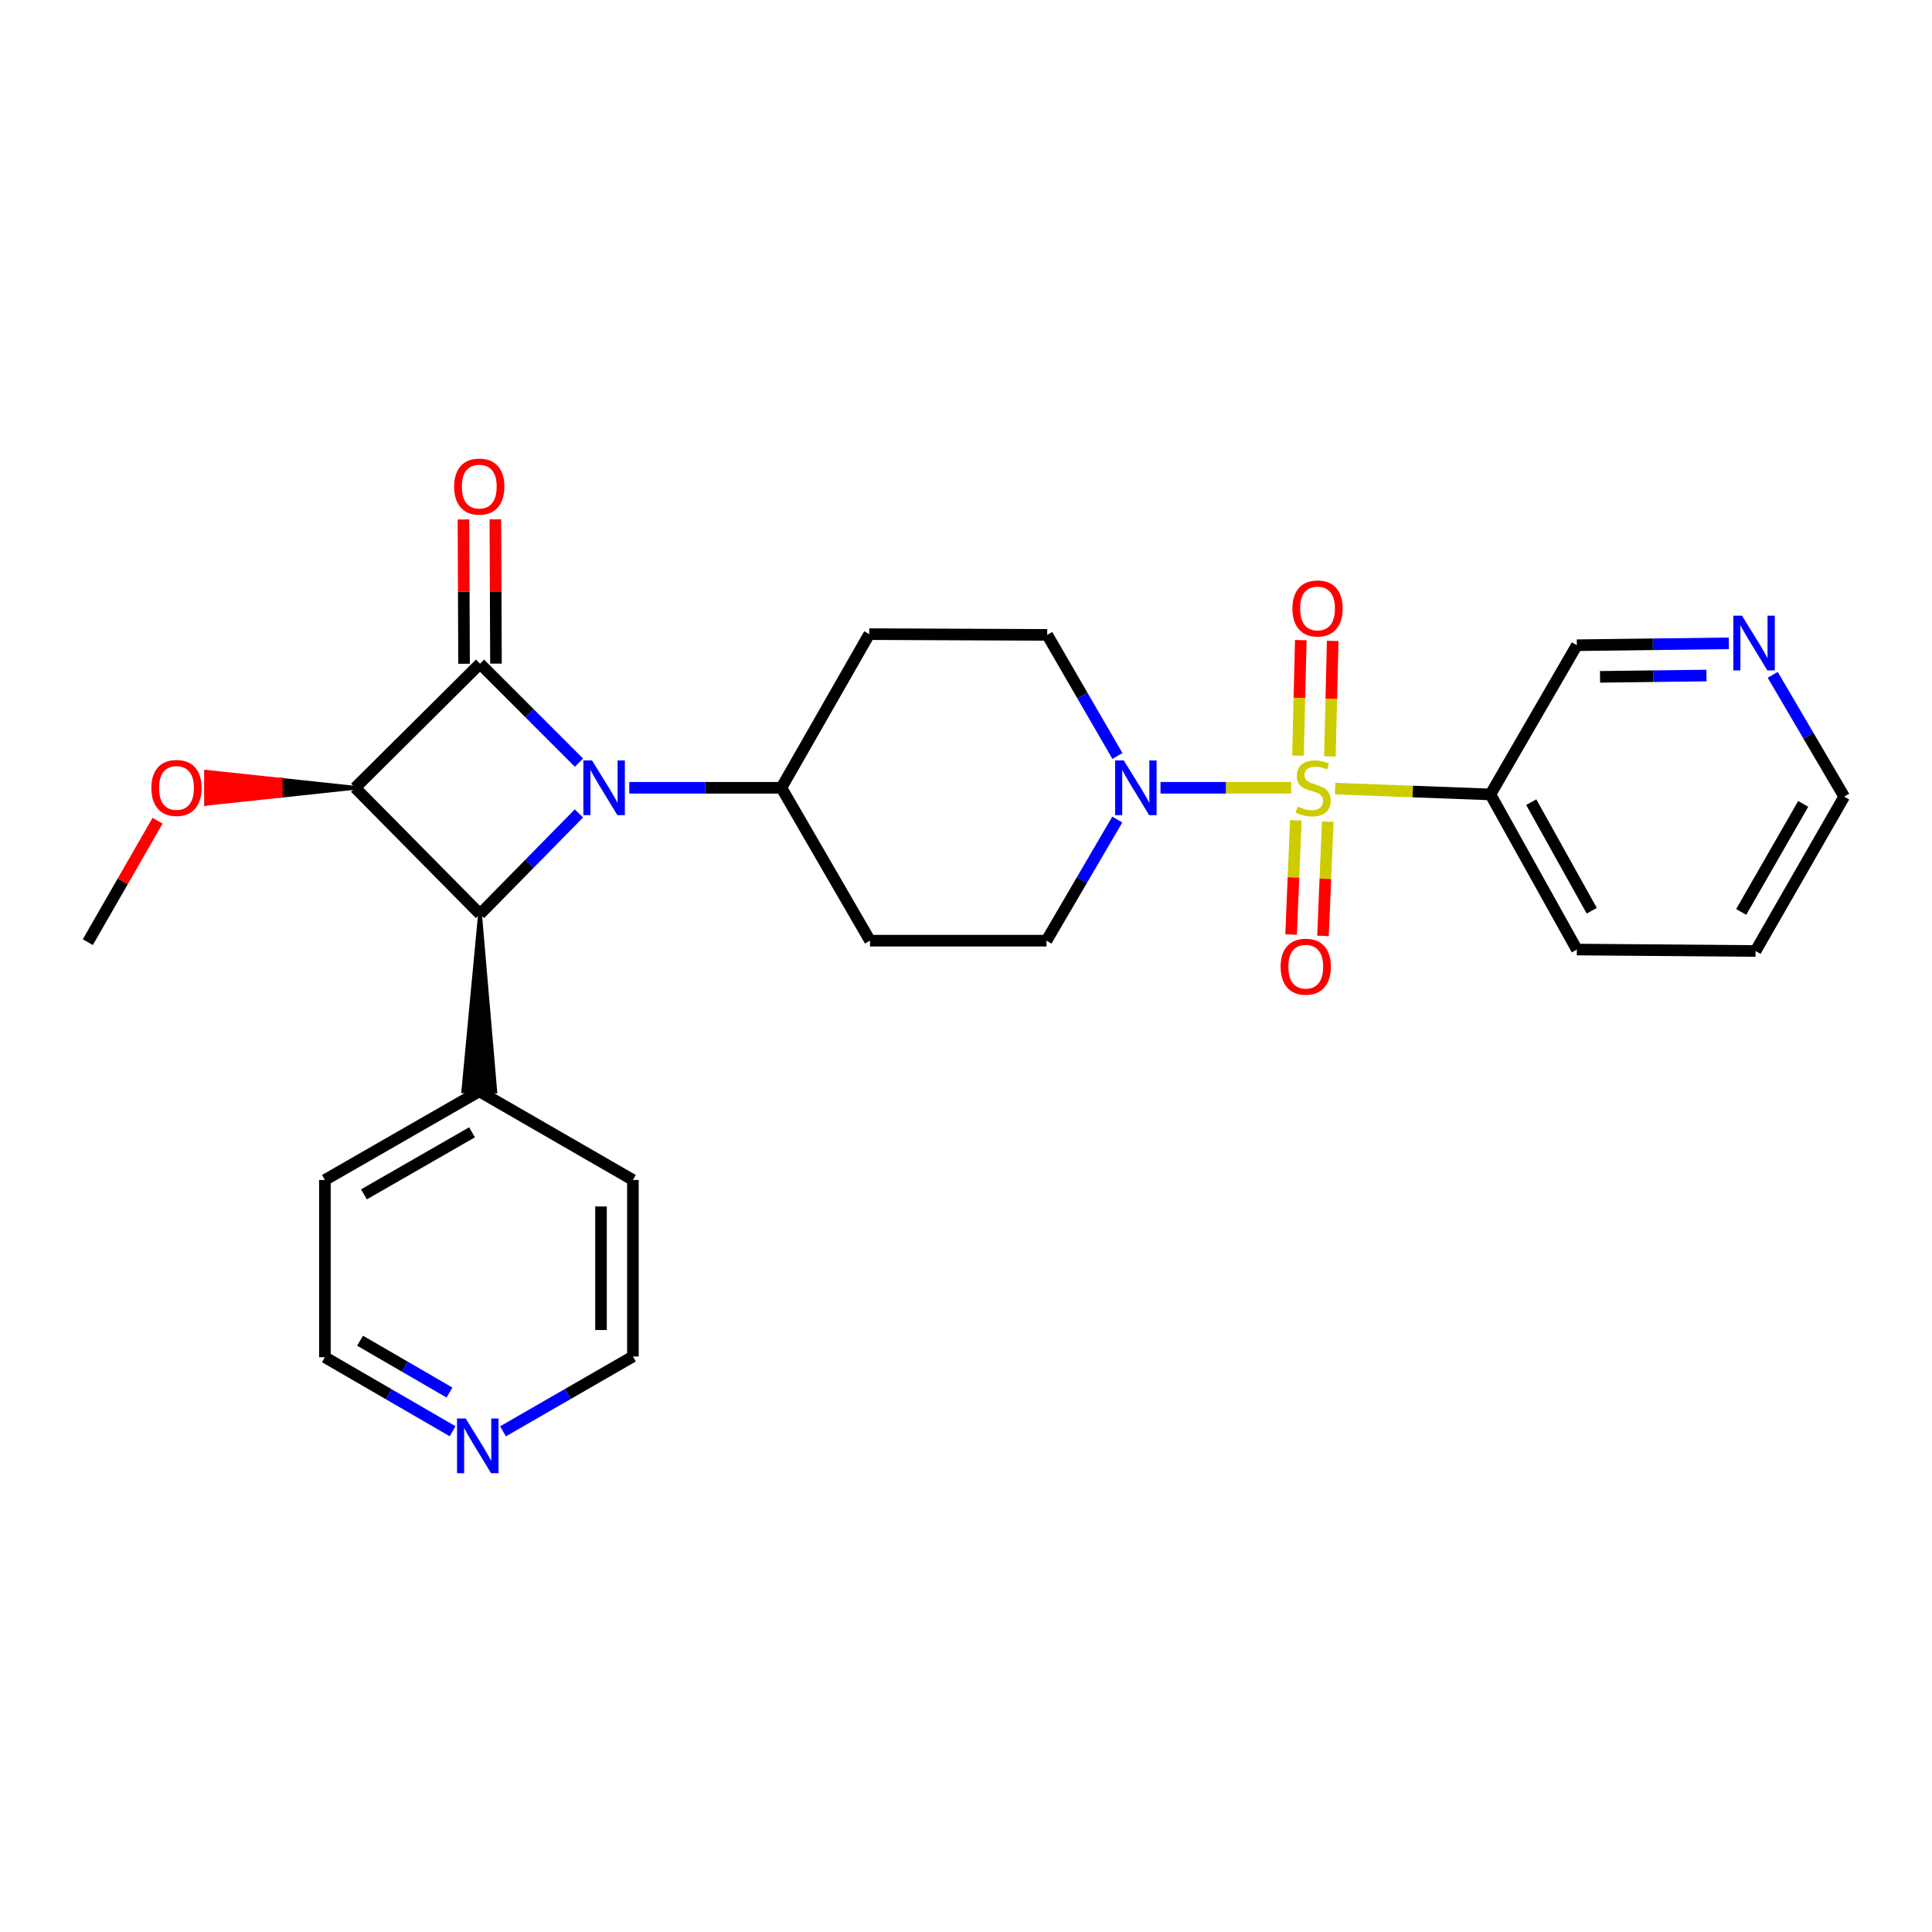 <?xml version='1.0' encoding='iso-8859-1'?>
<svg version='1.1' baseProfile='full'
              xmlns='http://www.w3.org/2000/svg'
                      xmlns:rdkit='http://www.rdkit.org/xml'
                      xmlns:xlink='http://www.w3.org/1999/xlink'
                  xml:space='preserve'
width='1000px' height='1000px' viewBox='0 0 1000 1000'>
<!-- END OF HEADER -->
<rect style='opacity:1.0;fill:#FFFFFF;stroke:none' width='1000' height='1000' x='0' y='0'> </rect>
<path class='bond-4' d='M 668.317,407.754 L 634.495,407.754' style='fill:none;fill-rule:evenodd;stroke:#CCCC00;stroke-width:6px;stroke-linecap:butt;stroke-linejoin:miter;stroke-opacity:1' />
<path class='bond-4' d='M 634.495,407.754 L 600.673,407.754' style='fill:none;fill-rule:evenodd;stroke:#0000FF;stroke-width:6px;stroke-linecap:butt;stroke-linejoin:miter;stroke-opacity:1' />
<path class='bond-5' d='M 691.066,408.181 L 731.249,409.688' style='fill:none;fill-rule:evenodd;stroke:#CCCC00;stroke-width:6px;stroke-linecap:butt;stroke-linejoin:miter;stroke-opacity:1' />
<path class='bond-5' d='M 731.249,409.688 L 771.431,411.196' style='fill:none;fill-rule:evenodd;stroke:#000000;stroke-width:6px;stroke-linecap:butt;stroke-linejoin:miter;stroke-opacity:1' />
<path class='bond-7' d='M 670.725,424.607 L 669.499,454.167' style='fill:none;fill-rule:evenodd;stroke:#CCCC00;stroke-width:6px;stroke-linecap:butt;stroke-linejoin:miter;stroke-opacity:1' />
<path class='bond-7' d='M 669.499,454.167 L 668.274,483.728' style='fill:none;fill-rule:evenodd;stroke:#FF0000;stroke-width:6px;stroke-linecap:butt;stroke-linejoin:miter;stroke-opacity:1' />
<path class='bond-7' d='M 687.231,425.291 L 686.005,454.852' style='fill:none;fill-rule:evenodd;stroke:#CCCC00;stroke-width:6px;stroke-linecap:butt;stroke-linejoin:miter;stroke-opacity:1' />
<path class='bond-7' d='M 686.005,454.852 L 684.779,484.412' style='fill:none;fill-rule:evenodd;stroke:#FF0000;stroke-width:6px;stroke-linecap:butt;stroke-linejoin:miter;stroke-opacity:1' />
<path class='bond-8' d='M 688.35,391.512 L 689.079,361.621' style='fill:none;fill-rule:evenodd;stroke:#CCCC00;stroke-width:6px;stroke-linecap:butt;stroke-linejoin:miter;stroke-opacity:1' />
<path class='bond-8' d='M 689.079,361.621 L 689.808,331.73' style='fill:none;fill-rule:evenodd;stroke:#FF0000;stroke-width:6px;stroke-linecap:butt;stroke-linejoin:miter;stroke-opacity:1' />
<path class='bond-8' d='M 671.835,391.109 L 672.564,361.218' style='fill:none;fill-rule:evenodd;stroke:#CCCC00;stroke-width:6px;stroke-linecap:butt;stroke-linejoin:miter;stroke-opacity:1' />
<path class='bond-8' d='M 672.564,361.218 L 673.293,331.327' style='fill:none;fill-rule:evenodd;stroke:#FF0000;stroke-width:6px;stroke-linecap:butt;stroke-linejoin:miter;stroke-opacity:1' />
<path class='bond-0' d='M 325.717,407.754 L 365.084,407.754' style='fill:none;fill-rule:evenodd;stroke:#0000FF;stroke-width:6px;stroke-linecap:butt;stroke-linejoin:miter;stroke-opacity:1' />
<path class='bond-0' d='M 365.084,407.754 L 404.451,407.754' style='fill:none;fill-rule:evenodd;stroke:#000000;stroke-width:6px;stroke-linecap:butt;stroke-linejoin:miter;stroke-opacity:1' />
<path class='bond-1' d='M 299.672,394.743 L 274.064,369.136' style='fill:none;fill-rule:evenodd;stroke:#0000FF;stroke-width:6px;stroke-linecap:butt;stroke-linejoin:miter;stroke-opacity:1' />
<path class='bond-1' d='M 274.064,369.136 L 248.457,343.528' style='fill:none;fill-rule:evenodd;stroke:#000000;stroke-width:6px;stroke-linecap:butt;stroke-linejoin:miter;stroke-opacity:1' />
<path class='bond-3' d='M 299.651,421.018 L 274.054,447.072' style='fill:none;fill-rule:evenodd;stroke:#0000FF;stroke-width:6px;stroke-linecap:butt;stroke-linejoin:miter;stroke-opacity:1' />
<path class='bond-3' d='M 274.054,447.072 L 248.457,473.127' style='fill:none;fill-rule:evenodd;stroke:#000000;stroke-width:6px;stroke-linecap:butt;stroke-linejoin:miter;stroke-opacity:1' />
<path class='bond-9' d='M 256.717,343.493 L 256.56,306.145' style='fill:none;fill-rule:evenodd;stroke:#000000;stroke-width:6px;stroke-linecap:butt;stroke-linejoin:miter;stroke-opacity:1' />
<path class='bond-9' d='M 256.56,306.145 L 256.403,268.797' style='fill:none;fill-rule:evenodd;stroke:#FF0000;stroke-width:6px;stroke-linecap:butt;stroke-linejoin:miter;stroke-opacity:1' />
<path class='bond-9' d='M 240.197,343.563 L 240.04,306.215' style='fill:none;fill-rule:evenodd;stroke:#000000;stroke-width:6px;stroke-linecap:butt;stroke-linejoin:miter;stroke-opacity:1' />
<path class='bond-9' d='M 240.04,306.215 L 239.883,268.867' style='fill:none;fill-rule:evenodd;stroke:#FF0000;stroke-width:6px;stroke-linecap:butt;stroke-linejoin:miter;stroke-opacity:1' />
<path class='bond-29' d='M 248.457,343.528 L 183.836,407.754' style='fill:none;fill-rule:evenodd;stroke:#000000;stroke-width:6px;stroke-linecap:butt;stroke-linejoin:miter;stroke-opacity:1' />
<path class='bond-2' d='M 183.836,407.754 L 248.457,473.127' style='fill:none;fill-rule:evenodd;stroke:#000000;stroke-width:6px;stroke-linecap:butt;stroke-linejoin:miter;stroke-opacity:1' />
<path class='bond-16' d='M 183.836,407.754 L 145.25,403.624 L 145.25,411.884 Z' style='fill:#000000;fill-rule:evenodd;fill-opacity:1;stroke:#000000;stroke-width:2px;stroke-linecap:butt;stroke-linejoin:miter;stroke-opacity:1;' />
<path class='bond-16' d='M 145.25,403.624 L 106.664,416.014 L 106.664,399.494 Z' style='fill:#FF0000;fill-rule:evenodd;fill-opacity:1;stroke:#FF0000;stroke-width:2px;stroke-linecap:butt;stroke-linejoin:miter;stroke-opacity:1;' />
<path class='bond-16' d='M 145.25,403.624 L 145.25,411.884 L 106.664,416.014 Z' style='fill:#FF0000;fill-rule:evenodd;fill-opacity:1;stroke:#FF0000;stroke-width:2px;stroke-linecap:butt;stroke-linejoin:miter;stroke-opacity:1;' />
<path class='bond-14' d='M 248.457,473.127 L 239.811,564.842 L 256.331,564.911 Z' style='fill:#000000;fill-rule:evenodd;fill-opacity:1;stroke:#000000;stroke-width:2px;stroke-linecap:butt;stroke-linejoin:miter;stroke-opacity:1;' />
<path class='bond-12' d='M 578.305,424.206 L 559.981,455.55' style='fill:none;fill-rule:evenodd;stroke:#0000FF;stroke-width:6px;stroke-linecap:butt;stroke-linejoin:miter;stroke-opacity:1' />
<path class='bond-12' d='M 559.981,455.55 L 541.658,486.894' style='fill:none;fill-rule:evenodd;stroke:#000000;stroke-width:6px;stroke-linecap:butt;stroke-linejoin:miter;stroke-opacity:1' />
<path class='bond-13' d='M 578.388,391.307 L 560.216,359.961' style='fill:none;fill-rule:evenodd;stroke:#0000FF;stroke-width:6px;stroke-linecap:butt;stroke-linejoin:miter;stroke-opacity:1' />
<path class='bond-13' d='M 560.216,359.961 L 542.043,328.614' style='fill:none;fill-rule:evenodd;stroke:#000000;stroke-width:6px;stroke-linecap:butt;stroke-linejoin:miter;stroke-opacity:1' />
<path class='bond-18' d='M 771.431,411.196 L 816.164,333.965' style='fill:none;fill-rule:evenodd;stroke:#000000;stroke-width:6px;stroke-linecap:butt;stroke-linejoin:miter;stroke-opacity:1' />
<path class='bond-19' d='M 771.431,411.196 L 816.164,491.482' style='fill:none;fill-rule:evenodd;stroke:#000000;stroke-width:6px;stroke-linecap:butt;stroke-linejoin:miter;stroke-opacity:1' />
<path class='bond-19' d='M 792.572,415.198 L 823.885,471.399' style='fill:none;fill-rule:evenodd;stroke:#000000;stroke-width:6px;stroke-linecap:butt;stroke-linejoin:miter;stroke-opacity:1' />
<path class='bond-6' d='M 404.451,407.754 L 449.917,328.229' style='fill:none;fill-rule:evenodd;stroke:#000000;stroke-width:6px;stroke-linecap:butt;stroke-linejoin:miter;stroke-opacity:1' />
<path class='bond-27' d='M 404.451,407.754 L 450.312,486.894' style='fill:none;fill-rule:evenodd;stroke:#000000;stroke-width:6px;stroke-linecap:butt;stroke-linejoin:miter;stroke-opacity:1' />
<path class='bond-10' d='M 449.917,328.229 L 542.043,328.614' style='fill:none;fill-rule:evenodd;stroke:#000000;stroke-width:6px;stroke-linecap:butt;stroke-linejoin:miter;stroke-opacity:1' />
<path class='bond-11' d='M 450.312,486.894 L 541.658,486.894' style='fill:none;fill-rule:evenodd;stroke:#000000;stroke-width:6px;stroke-linecap:butt;stroke-linejoin:miter;stroke-opacity:1' />
<path class='bond-23' d='M 248.071,564.877 L 327.596,610.756' style='fill:none;fill-rule:evenodd;stroke:#000000;stroke-width:6px;stroke-linecap:butt;stroke-linejoin:miter;stroke-opacity:1' />
<path class='bond-24' d='M 248.071,564.877 L 168.17,610.756' style='fill:none;fill-rule:evenodd;stroke:#000000;stroke-width:6px;stroke-linecap:butt;stroke-linejoin:miter;stroke-opacity:1' />
<path class='bond-24' d='M 244.312,586.085 L 188.381,618.2' style='fill:none;fill-rule:evenodd;stroke:#000000;stroke-width:6px;stroke-linecap:butt;stroke-linejoin:miter;stroke-opacity:1' />
<path class='bond-15' d='M 894.862,332.989 L 855.513,333.477' style='fill:none;fill-rule:evenodd;stroke:#0000FF;stroke-width:6px;stroke-linecap:butt;stroke-linejoin:miter;stroke-opacity:1' />
<path class='bond-15' d='M 855.513,333.477 L 816.164,333.965' style='fill:none;fill-rule:evenodd;stroke:#000000;stroke-width:6px;stroke-linecap:butt;stroke-linejoin:miter;stroke-opacity:1' />
<path class='bond-15' d='M 883.262,349.654 L 855.718,349.995' style='fill:none;fill-rule:evenodd;stroke:#0000FF;stroke-width:6px;stroke-linecap:butt;stroke-linejoin:miter;stroke-opacity:1' />
<path class='bond-15' d='M 855.718,349.995 L 828.173,350.337' style='fill:none;fill-rule:evenodd;stroke:#000000;stroke-width:6px;stroke-linecap:butt;stroke-linejoin:miter;stroke-opacity:1' />
<path class='bond-28' d='M 917.556,349.292 L 936.051,380.813' style='fill:none;fill-rule:evenodd;stroke:#0000FF;stroke-width:6px;stroke-linecap:butt;stroke-linejoin:miter;stroke-opacity:1' />
<path class='bond-28' d='M 936.051,380.813 L 954.545,412.334' style='fill:none;fill-rule:evenodd;stroke:#000000;stroke-width:6px;stroke-linecap:butt;stroke-linejoin:miter;stroke-opacity:1' />
<path class='bond-25' d='M 81.55,424.818 L 63.502,456.236' style='fill:none;fill-rule:evenodd;stroke:#FF0000;stroke-width:6px;stroke-linecap:butt;stroke-linejoin:miter;stroke-opacity:1' />
<path class='bond-25' d='M 63.502,456.236 L 45.455,487.655' style='fill:none;fill-rule:evenodd;stroke:#000000;stroke-width:6px;stroke-linecap:butt;stroke-linejoin:miter;stroke-opacity:1' />
<path class='bond-17' d='M 234.274,740.816 L 201.222,721.656' style='fill:none;fill-rule:evenodd;stroke:#0000FF;stroke-width:6px;stroke-linecap:butt;stroke-linejoin:miter;stroke-opacity:1' />
<path class='bond-17' d='M 201.222,721.656 L 168.17,702.497' style='fill:none;fill-rule:evenodd;stroke:#000000;stroke-width:6px;stroke-linecap:butt;stroke-linejoin:miter;stroke-opacity:1' />
<path class='bond-17' d='M 232.643,720.776 L 209.507,707.364' style='fill:none;fill-rule:evenodd;stroke:#0000FF;stroke-width:6px;stroke-linecap:butt;stroke-linejoin:miter;stroke-opacity:1' />
<path class='bond-17' d='M 209.507,707.364 L 186.37,693.952' style='fill:none;fill-rule:evenodd;stroke:#000000;stroke-width:6px;stroke-linecap:butt;stroke-linejoin:miter;stroke-opacity:1' />
<path class='bond-30' d='M 260.357,740.847 L 293.977,721.484' style='fill:none;fill-rule:evenodd;stroke:#0000FF;stroke-width:6px;stroke-linecap:butt;stroke-linejoin:miter;stroke-opacity:1' />
<path class='bond-30' d='M 293.977,721.484 L 327.596,702.12' style='fill:none;fill-rule:evenodd;stroke:#000000;stroke-width:6px;stroke-linecap:butt;stroke-linejoin:miter;stroke-opacity:1' />
<path class='bond-26' d='M 816.164,491.482 L 908.675,492.235' style='fill:none;fill-rule:evenodd;stroke:#000000;stroke-width:6px;stroke-linecap:butt;stroke-linejoin:miter;stroke-opacity:1' />
<path class='bond-20' d='M 168.17,702.497 L 168.17,610.756' style='fill:none;fill-rule:evenodd;stroke:#000000;stroke-width:6px;stroke-linecap:butt;stroke-linejoin:miter;stroke-opacity:1' />
<path class='bond-21' d='M 327.596,702.12 L 327.596,610.756' style='fill:none;fill-rule:evenodd;stroke:#000000;stroke-width:6px;stroke-linecap:butt;stroke-linejoin:miter;stroke-opacity:1' />
<path class='bond-21' d='M 311.076,688.416 L 311.076,624.461' style='fill:none;fill-rule:evenodd;stroke:#000000;stroke-width:6px;stroke-linecap:butt;stroke-linejoin:miter;stroke-opacity:1' />
<path class='bond-22' d='M 954.545,412.334 L 908.675,492.235' style='fill:none;fill-rule:evenodd;stroke:#000000;stroke-width:6px;stroke-linecap:butt;stroke-linejoin:miter;stroke-opacity:1' />
<path class='bond-22' d='M 933.338,416.094 L 901.229,472.025' style='fill:none;fill-rule:evenodd;stroke:#000000;stroke-width:6px;stroke-linecap:butt;stroke-linejoin:miter;stroke-opacity:1' />
<path  class='atom-0' d='M 671.691 417.474
Q 672.011 417.594, 673.331 418.154
Q 674.651 418.714, 676.091 419.074
Q 677.571 419.394, 679.011 419.394
Q 681.691 419.394, 683.251 418.114
Q 684.811 416.794, 684.811 414.514
Q 684.811 412.954, 684.011 411.994
Q 683.251 411.034, 682.051 410.514
Q 680.851 409.994, 678.851 409.394
Q 676.331 408.634, 674.811 407.914
Q 673.331 407.194, 672.251 405.674
Q 671.211 404.154, 671.211 401.594
Q 671.211 398.034, 673.611 395.834
Q 676.051 393.634, 680.851 393.634
Q 684.131 393.634, 687.851 395.194
L 686.931 398.274
Q 683.531 396.874, 680.971 396.874
Q 678.211 396.874, 676.691 398.034
Q 675.171 399.154, 675.211 401.114
Q 675.211 402.634, 675.971 403.554
Q 676.771 404.474, 677.891 404.994
Q 679.051 405.514, 680.971 406.114
Q 683.531 406.914, 685.051 407.714
Q 686.571 408.514, 687.651 410.154
Q 688.771 411.754, 688.771 414.514
Q 688.771 418.434, 686.131 420.554
Q 683.531 422.634, 679.171 422.634
Q 676.651 422.634, 674.731 422.074
Q 672.851 421.554, 670.611 420.634
L 671.691 417.474
' fill='#CCCC00'/>
<path  class='atom-1' d='M 306.423 393.594
L 315.703 408.594
Q 316.623 410.074, 318.103 412.754
Q 319.583 415.434, 319.663 415.594
L 319.663 393.594
L 323.423 393.594
L 323.423 421.914
L 319.543 421.914
L 309.583 405.514
Q 308.423 403.594, 307.183 401.394
Q 305.983 399.194, 305.623 398.514
L 305.623 421.914
L 301.943 421.914
L 301.943 393.594
L 306.423 393.594
' fill='#0000FF'/>
<path  class='atom-5' d='M 581.663 393.594
L 590.943 408.594
Q 591.863 410.074, 593.343 412.754
Q 594.823 415.434, 594.903 415.594
L 594.903 393.594
L 598.663 393.594
L 598.663 421.914
L 594.783 421.914
L 584.823 405.514
Q 583.663 403.594, 582.423 401.394
Q 581.223 399.194, 580.863 398.514
L 580.863 421.914
L 577.183 421.914
L 577.183 393.594
L 581.663 393.594
' fill='#0000FF'/>
<path  class='atom-8' d='M 662.854 500.355
Q 662.854 493.555, 666.214 489.755
Q 669.574 485.955, 675.854 485.955
Q 682.134 485.955, 685.494 489.755
Q 688.854 493.555, 688.854 500.355
Q 688.854 507.235, 685.454 511.155
Q 682.054 515.035, 675.854 515.035
Q 669.614 515.035, 666.214 511.155
Q 662.854 507.275, 662.854 500.355
M 675.854 511.835
Q 680.174 511.835, 682.494 508.955
Q 684.854 506.035, 684.854 500.355
Q 684.854 494.795, 682.494 491.995
Q 680.174 489.155, 675.854 489.155
Q 671.534 489.155, 669.174 491.955
Q 666.854 494.755, 666.854 500.355
Q 666.854 506.075, 669.174 508.955
Q 671.534 511.835, 675.854 511.835
' fill='#FF0000'/>
<path  class='atom-9' d='M 668.958 314.937
Q 668.958 308.137, 672.318 304.337
Q 675.678 300.537, 681.958 300.537
Q 688.238 300.537, 691.598 304.337
Q 694.958 308.137, 694.958 314.937
Q 694.958 321.817, 691.558 325.737
Q 688.158 329.617, 681.958 329.617
Q 675.718 329.617, 672.318 325.737
Q 668.958 321.857, 668.958 314.937
M 681.958 326.417
Q 686.278 326.417, 688.598 323.537
Q 690.958 320.617, 690.958 314.937
Q 690.958 309.377, 688.598 306.577
Q 686.278 303.737, 681.958 303.737
Q 677.638 303.737, 675.278 306.537
Q 672.958 309.337, 672.958 314.937
Q 672.958 320.657, 675.278 323.537
Q 677.638 326.417, 681.958 326.417
' fill='#FF0000'/>
<path  class='atom-10' d='M 235.071 251.858
Q 235.071 245.058, 238.431 241.258
Q 241.791 237.458, 248.071 237.458
Q 254.351 237.458, 257.711 241.258
Q 261.071 245.058, 261.071 251.858
Q 261.071 258.738, 257.671 262.658
Q 254.271 266.538, 248.071 266.538
Q 241.831 266.538, 238.431 262.658
Q 235.071 258.778, 235.071 251.858
M 248.071 263.338
Q 252.391 263.338, 254.711 260.458
Q 257.071 257.538, 257.071 251.858
Q 257.071 246.298, 254.711 243.498
Q 252.391 240.658, 248.071 240.658
Q 243.751 240.658, 241.391 243.458
Q 239.071 246.258, 239.071 251.858
Q 239.071 257.578, 241.391 260.458
Q 243.751 263.338, 248.071 263.338
' fill='#FF0000'/>
<path  class='atom-16' d='M 901.635 318.667
L 910.915 333.667
Q 911.835 335.147, 913.315 337.827
Q 914.795 340.507, 914.875 340.667
L 914.875 318.667
L 918.635 318.667
L 918.635 346.987
L 914.755 346.987
L 904.795 330.587
Q 903.635 328.667, 902.395 326.467
Q 901.195 324.267, 900.835 323.587
L 900.835 346.987
L 897.155 346.987
L 897.155 318.667
L 901.635 318.667
' fill='#0000FF'/>
<path  class='atom-17' d='M 78.352 407.834
Q 78.352 401.034, 81.712 397.234
Q 85.072 393.434, 91.352 393.434
Q 97.632 393.434, 100.992 397.234
Q 104.352 401.034, 104.352 407.834
Q 104.352 414.714, 100.952 418.634
Q 97.552 422.514, 91.352 422.514
Q 85.112 422.514, 81.712 418.634
Q 78.352 414.754, 78.352 407.834
M 91.352 419.314
Q 95.672 419.314, 97.992 416.434
Q 100.352 413.514, 100.352 407.834
Q 100.352 402.274, 97.992 399.474
Q 95.672 396.634, 91.352 396.634
Q 87.032 396.634, 84.672 399.434
Q 82.352 402.234, 82.352 407.834
Q 82.352 413.554, 84.672 416.434
Q 87.032 419.314, 91.352 419.314
' fill='#FF0000'/>
<path  class='atom-18' d='M 241.04 734.207
L 250.32 749.207
Q 251.24 750.687, 252.72 753.367
Q 254.2 756.047, 254.28 756.207
L 254.28 734.207
L 258.04 734.207
L 258.04 762.527
L 254.16 762.527
L 244.2 746.127
Q 243.04 744.207, 241.8 742.007
Q 240.6 739.807, 240.24 739.127
L 240.24 762.527
L 236.56 762.527
L 236.56 734.207
L 241.04 734.207
' fill='#0000FF'/>
</svg>
